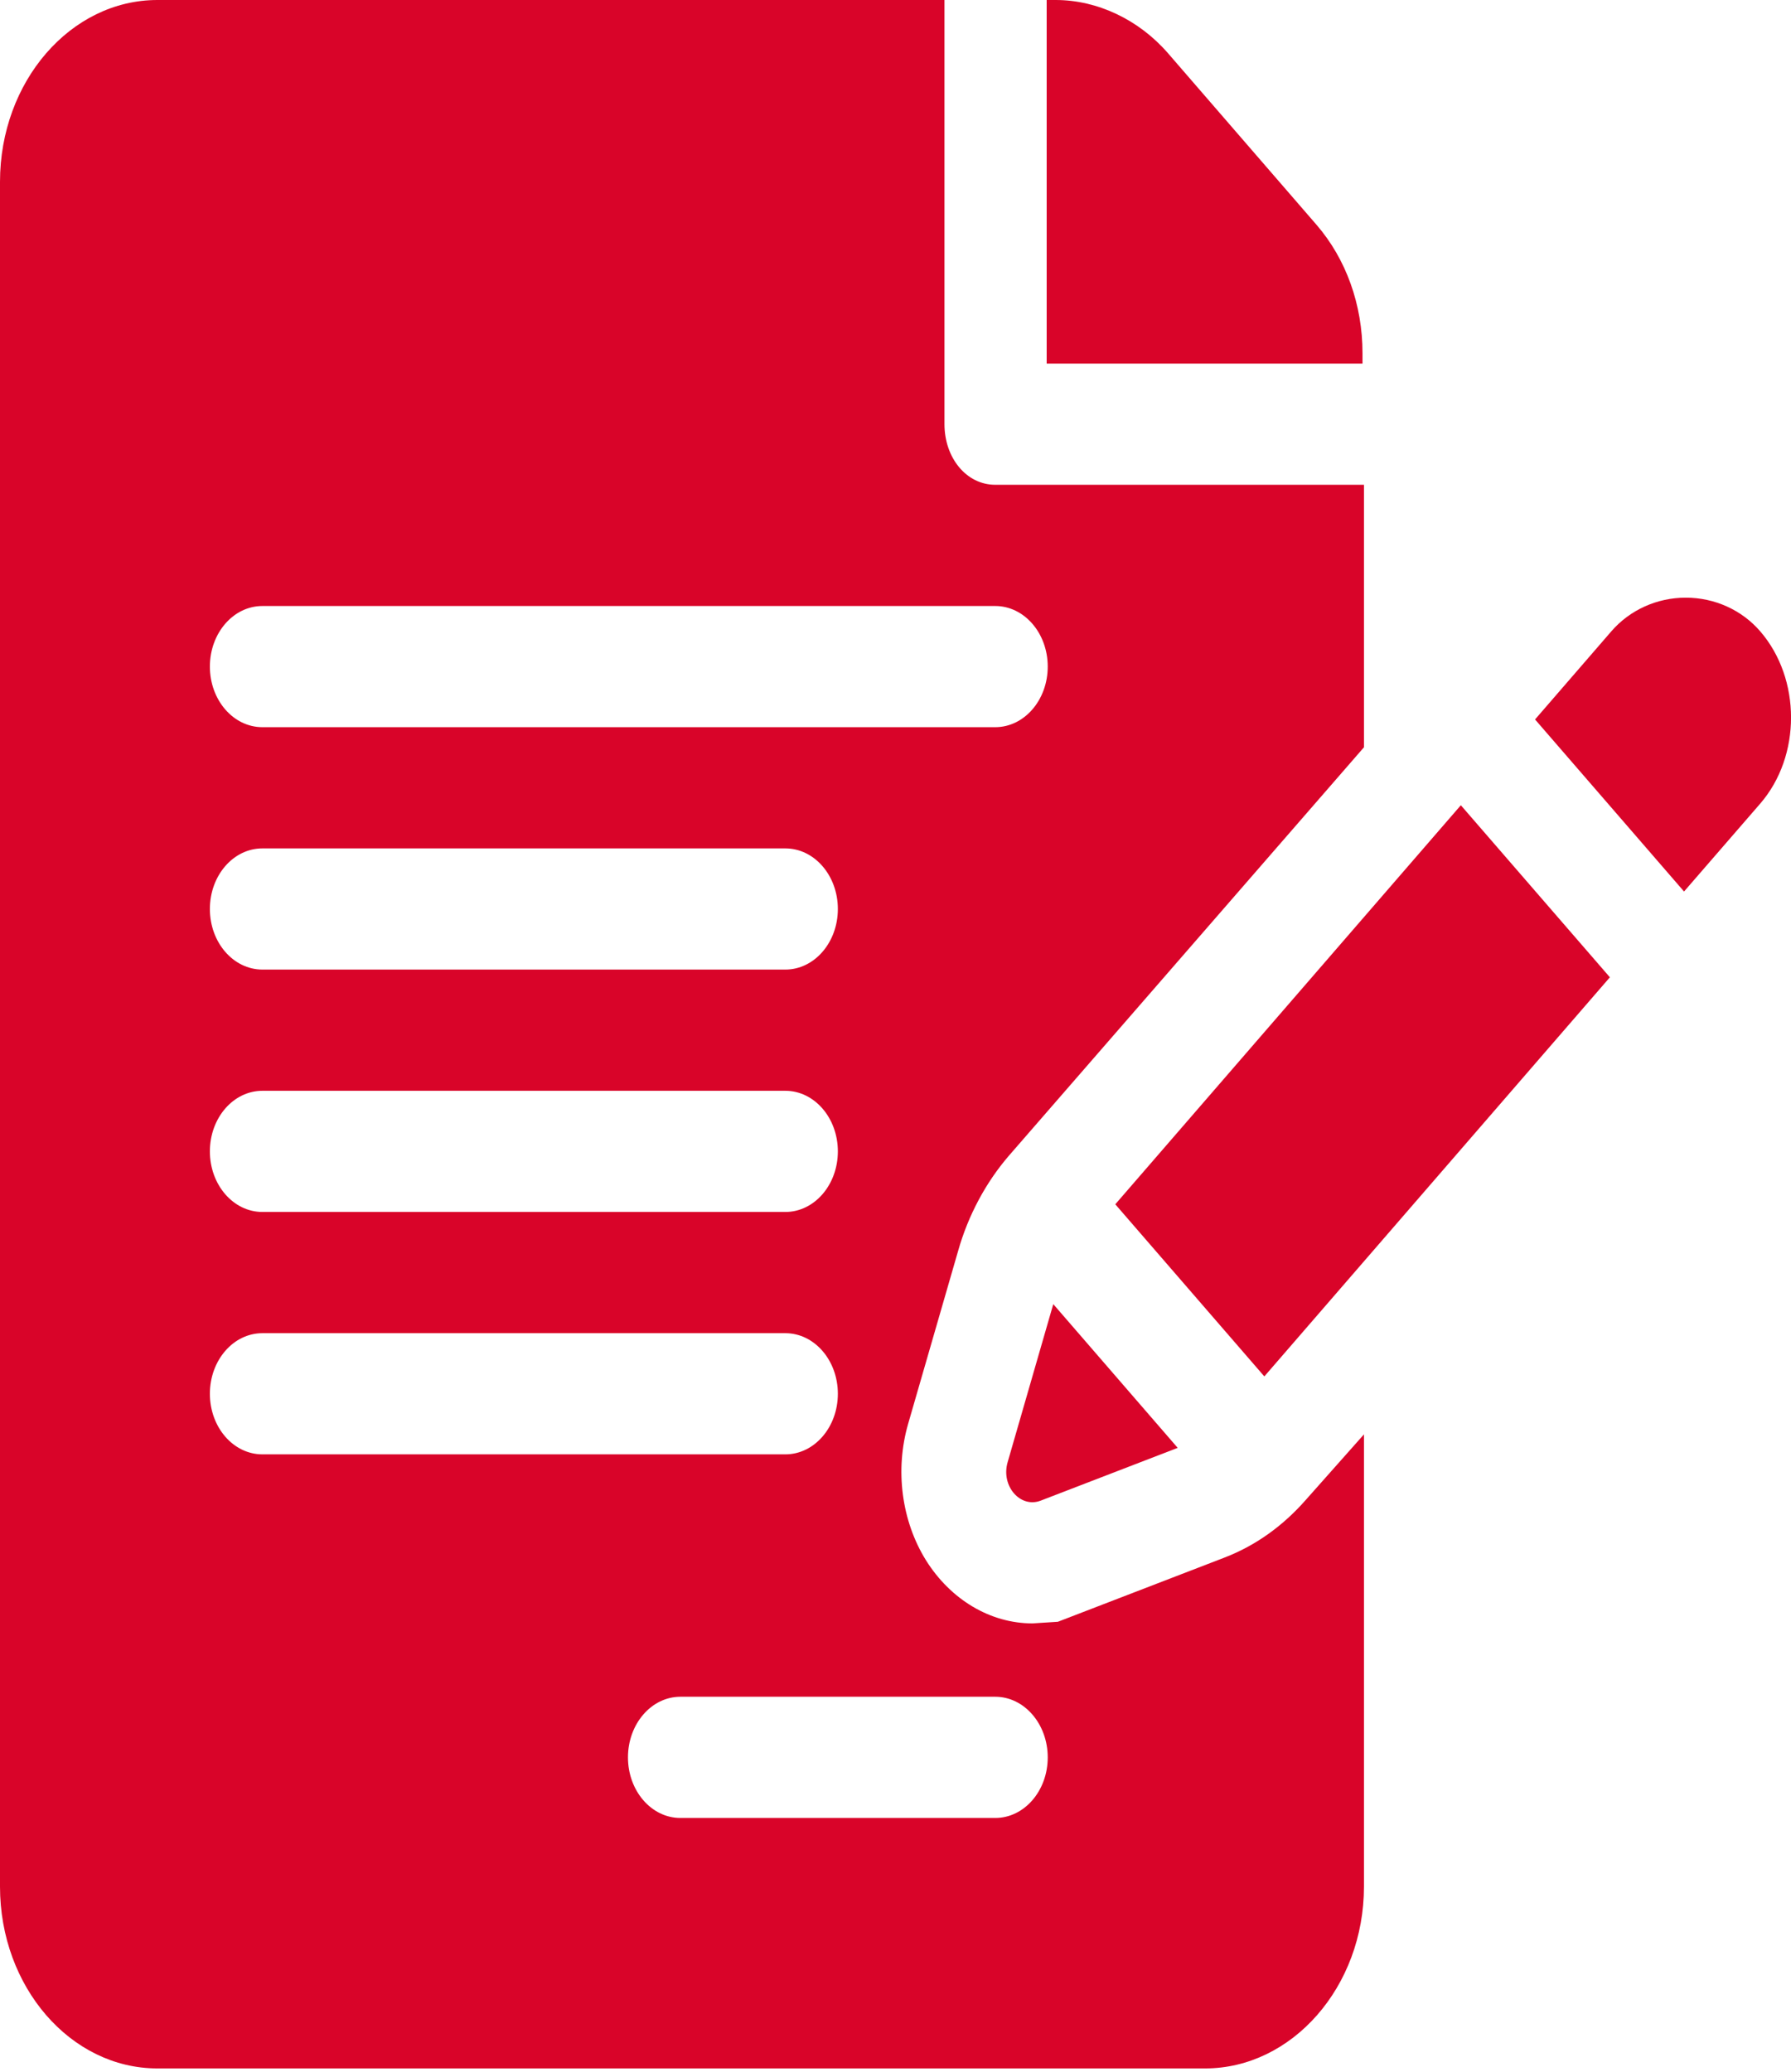 <svg xmlns="http://www.w3.org/2000/svg" width="32" height="37" viewBox="0 0 32 37" fill="none"><path d="M24.344 6.308C24.344 5.441 24.051 4.625 23.52 4.012L20.869 0.951C20.345 0.347 19.602 0 18.862 0H18.701V6.494H24.344L24.344 6.308Z" fill="#D90429"></path><path d="M17.121 22.333C17.3 21.704 17.614 21.119 18.022 20.645L24.37 13.346V8.658H17.782C17.264 8.658 16.875 8.174 16.875 7.576V0H2.812C1.262 0 0 1.456 0 3.247V33.694C0 35.485 1.262 36.941 2.812 36.941H21.532C23.083 36.941 24.37 35.485 24.37 33.694V25.617L23.339 26.778C22.922 27.255 22.433 27.603 21.882 27.816L18.901 28.964L18.447 28.993C17.696 28.993 16.986 28.571 16.544 27.865C16.107 27.162 15.988 26.251 16.226 25.428L17.121 22.333ZM4.688 19.481H14.032C14.55 19.481 14.97 19.965 14.97 20.563C14.97 21.161 14.55 21.645 14.032 21.645H4.688C4.169 21.645 3.75 21.161 3.75 20.563C3.75 19.965 4.169 19.481 4.688 19.481ZM3.75 16.234C3.75 15.636 4.169 15.152 4.688 15.152H14.032C14.55 15.152 14.97 15.636 14.97 16.234C14.97 16.832 14.55 17.316 14.032 17.316H4.688C4.169 17.316 3.75 16.832 3.75 16.234ZM3.75 24.892C3.75 24.294 4.169 23.81 4.688 23.81H14.032C14.55 23.81 14.97 24.294 14.97 24.892C14.97 25.49 14.55 25.974 14.032 25.974H4.688C4.169 25.974 3.75 25.49 3.75 24.892ZM17.782 30.303C18.3 30.303 18.72 30.788 18.72 31.386C18.72 31.984 18.3 32.468 17.782 32.468H12.157C11.639 32.468 11.22 31.984 11.22 31.386C11.22 30.788 11.639 30.303 12.157 30.303H17.782ZM4.688 12.987C4.169 12.987 3.75 12.503 3.75 11.905C3.75 11.307 4.169 10.823 4.688 10.823H17.782C18.3 10.823 18.72 11.307 18.72 11.905C18.72 12.503 18.3 12.987 17.782 12.987H4.688Z" fill="#D90429"></path><path d="M18.819 23.291L18.003 26.116C17.881 26.539 18.23 26.942 18.596 26.8L21.042 25.858L18.819 23.291Z" fill="#D90429"></path><path d="M26.101 14.381L19.927 21.508L22.59 24.582C23.985 22.971 26.7 19.836 28.764 17.454L26.101 14.381Z" fill="#D90429"></path><path d="M31.45 11.275C31.12 10.893 30.635 10.674 30.12 10.674C29.606 10.674 29.12 10.893 28.789 11.276L27.427 12.849L30.089 15.922C30.835 15.061 31.35 14.466 31.452 14.35C32.184 13.503 32.184 12.124 31.45 11.275Z" fill="#D90429"></path></svg>